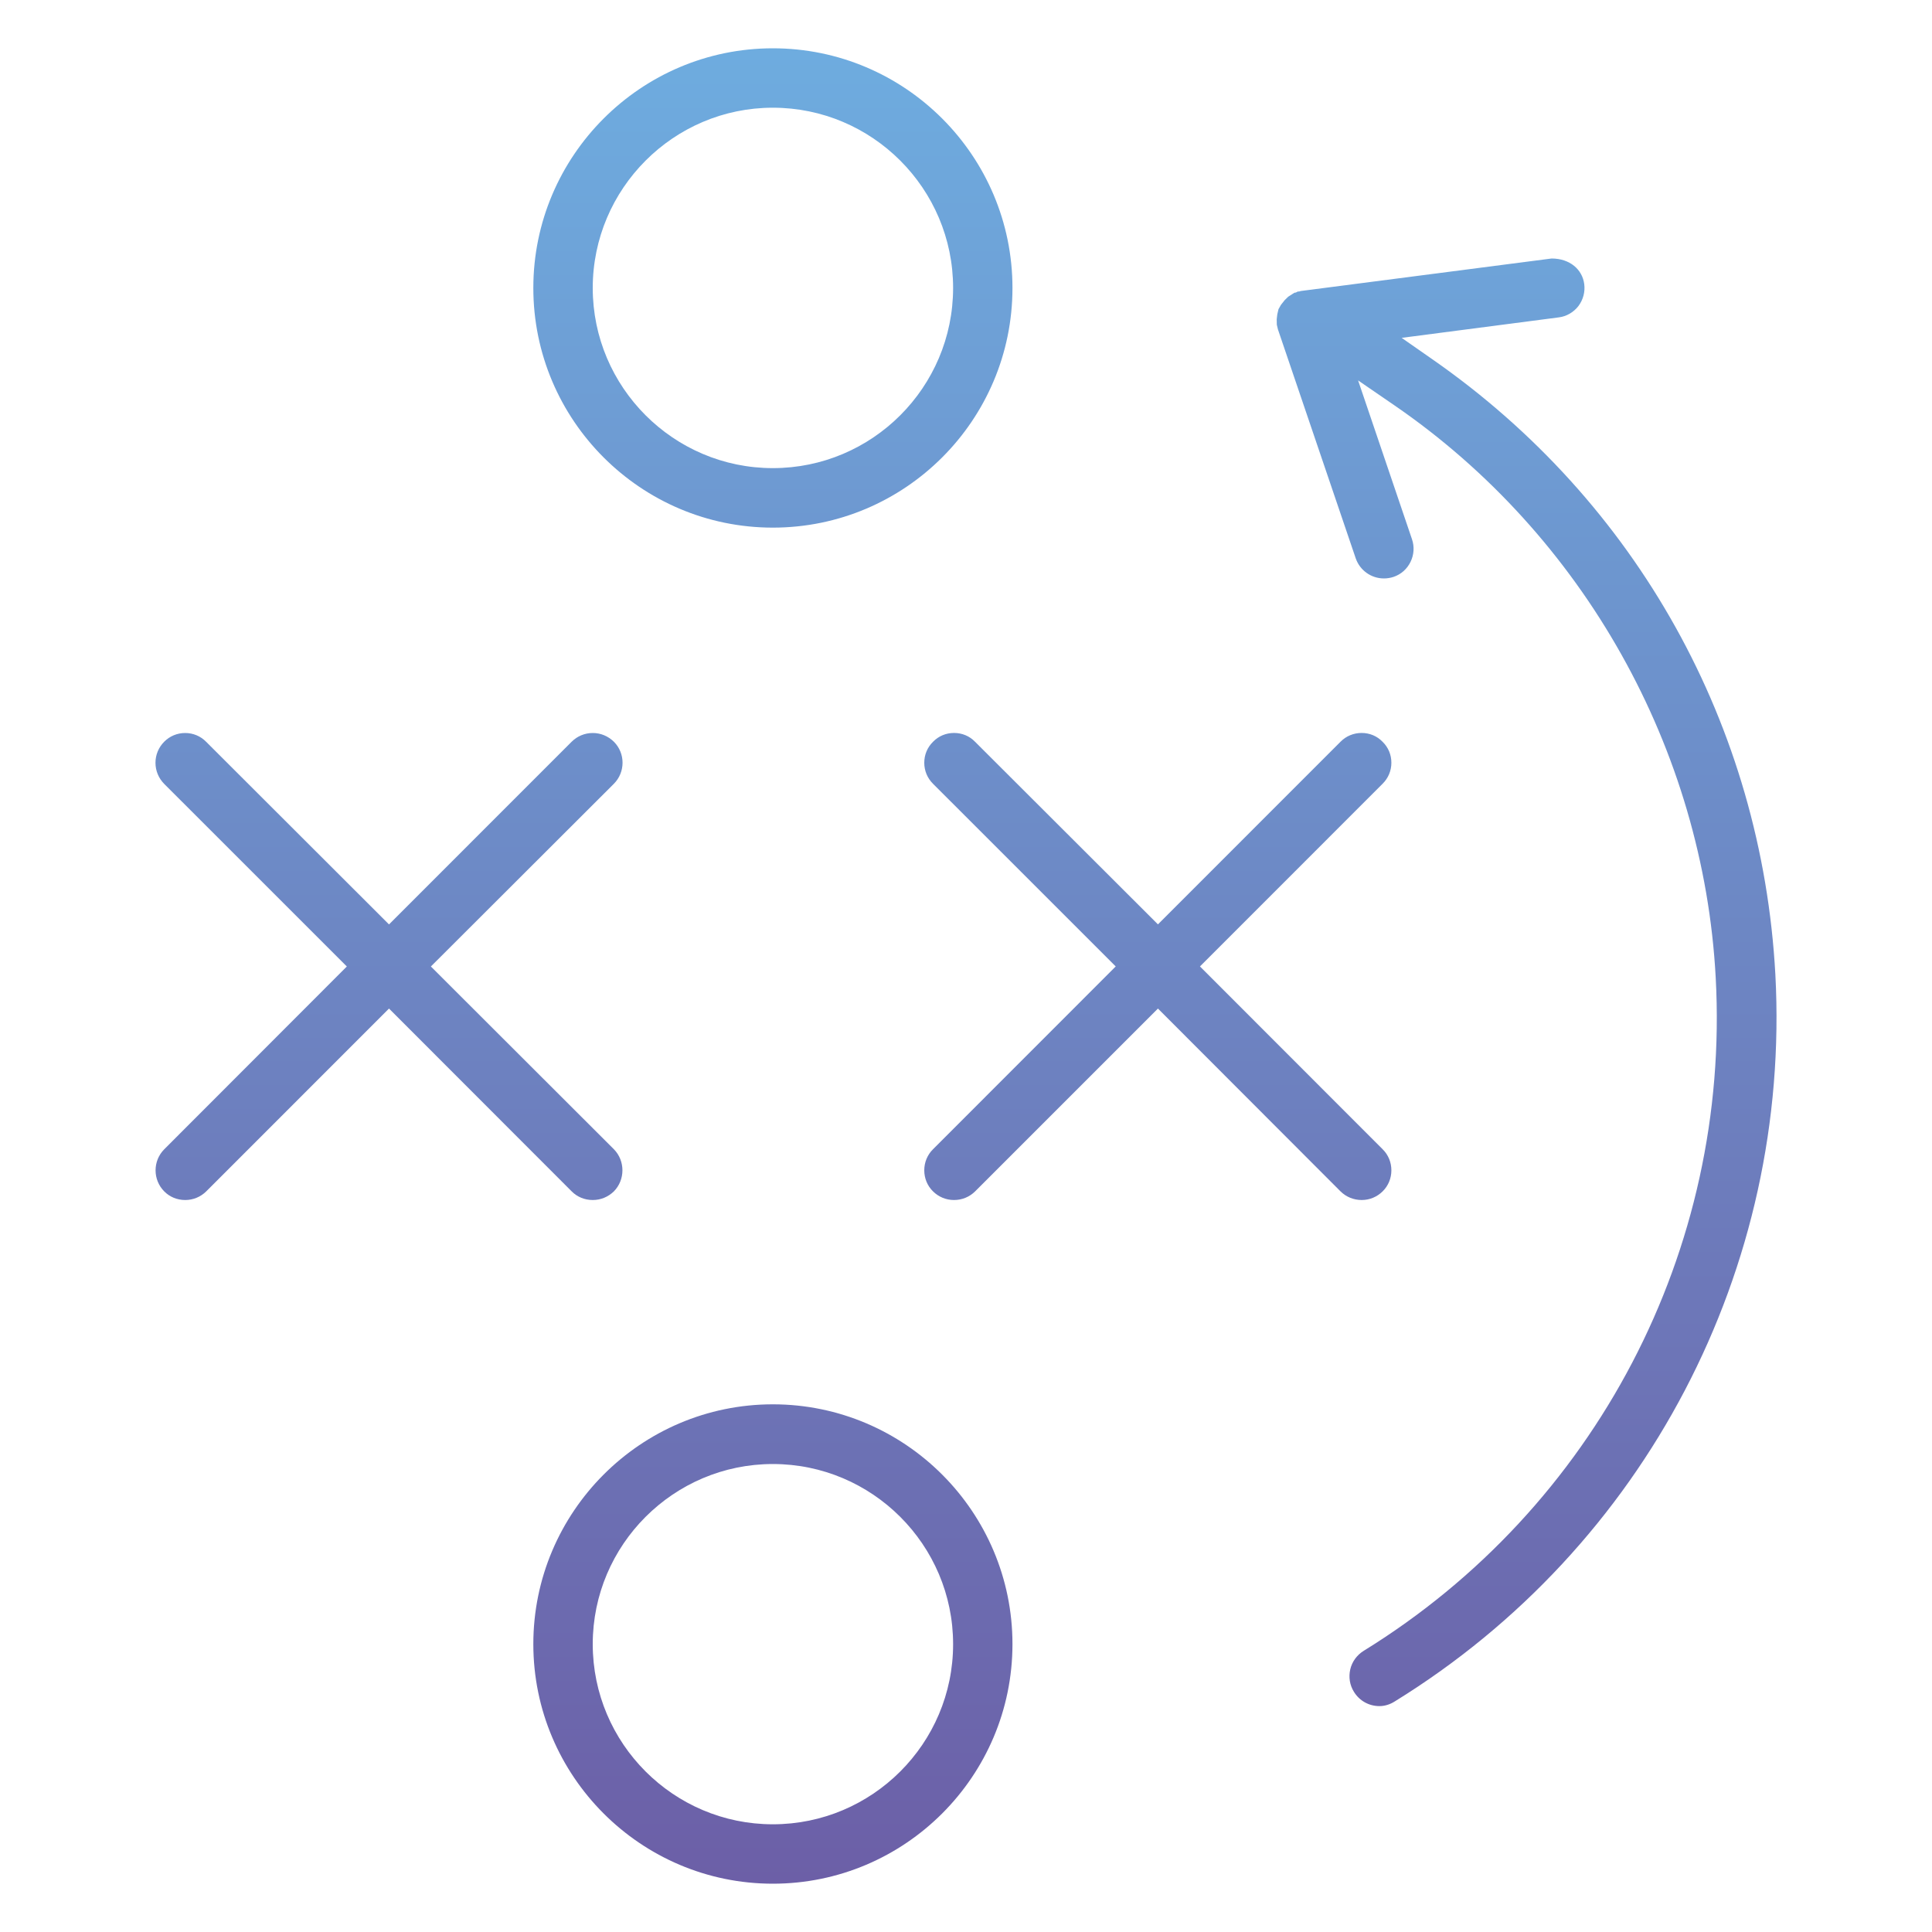 <?xml version="1.0" encoding="UTF-8"?> <!-- Generator: Adobe Illustrator 16.0.0, SVG Export Plug-In . SVG Version: 6.00 Build 0) --> <svg xmlns="http://www.w3.org/2000/svg" xmlns:xlink="http://www.w3.org/1999/xlink" id="Capa_1" x="0px" y="0px" width="40px" height="40px" viewBox="0 0 40 40" xml:space="preserve"> <linearGradient id="SVGID_1_" gradientUnits="userSpaceOnUse" x1="20" y1="1" x2="20" y2="39.001"> <stop offset="0" style="stop-color:#6EACDF"></stop> <stop offset="1" style="stop-color:#6C5FA7"></stop> </linearGradient> <path fill="url(#SVGID_1_)" d="M16.001,10.924c2.736,0,4.961-2.225,4.961-4.962C20.962,3.227,18.738,1,16.001,1 c-2.734,0-4.959,2.227-4.959,4.962C11.042,8.699,13.267,10.924,16.001,10.924z M16.001,2.23c2.059,0,3.732,1.676,3.732,3.731 c0,2.058-1.674,3.731-3.732,3.731c-2.055,0-3.729-1.674-3.729-3.731C12.273,3.906,13.947,2.23,16.001,2.23z M28.193,24.845 c-0.168,0-0.322-0.064-0.438-0.178l-3.781-3.786l-3.786,3.786c-0.115,0.113-0.268,0.178-0.436,0.178 c-0.166,0-0.318-0.064-0.434-0.178c-0.119-0.116-0.182-0.273-0.182-0.437s0.063-0.32,0.182-0.437l3.782-3.784l-3.782-3.781 c-0.119-0.118-0.182-0.272-0.182-0.436c0-0.165,0.063-0.318,0.182-0.435c0.115-0.118,0.268-0.182,0.434-0.182 s0.32,0.063,0.434,0.181l3.788,3.782l3.781-3.782c0.115-0.117,0.271-0.181,0.436-0.181s0.318,0.063,0.432,0.181 c0.121,0.117,0.184,0.271,0.184,0.436c0,0.163-0.063,0.317-0.182,0.435l-3.781,3.782l3.781,3.784 c0.119,0.116,0.182,0.273,0.182,0.437s-0.063,0.32-0.182,0.437C28.51,24.78,28.357,24.845,28.193,24.845z M11.837,24.667 l-3.783-3.786l-3.785,3.786C4.154,24.78,4,24.845,3.835,24.845c-0.168,0-0.322-0.064-0.434-0.178c-0.24-0.24-0.24-0.633,0-0.873 l3.78-3.784l-3.782-3.781c-0.115-0.117-0.18-0.271-0.18-0.437c0-0.164,0.064-0.318,0.18-0.435c0.116-0.117,0.27-0.181,0.434-0.181 s0.318,0.063,0.434,0.181l3.787,3.782l3.781-3.782c0.117-0.116,0.271-0.181,0.438-0.181c0.164,0,0.318,0.064,0.438,0.182 c0.238,0.239,0.238,0.629-0.002,0.87L8.921,20.01l3.789,3.784c0.236,0.24,0.236,0.633-0.002,0.874 c-0.119,0.113-0.268,0.177-0.436,0.177C12.103,24.845,11.949,24.78,11.837,24.667z M16.001,29.075c-2.734,0-4.959,2.228-4.959,4.964 c0,2.735,2.225,4.961,4.959,4.961c2.736,0,4.961-2.226,4.961-4.961C20.962,31.303,18.738,29.075,16.001,29.075z M16.001,37.77 c-2.055,0-3.729-1.673-3.729-3.73c0-2.055,1.674-3.729,3.729-3.729c2.059,0,3.732,1.675,3.732,3.729 C19.734,36.097,18.06,37.77,16.001,37.77z M28.879,35.225c-0.1,0.064-0.209,0.098-0.32,0.098c-0.217,0-0.414-0.111-0.527-0.295 c-0.088-0.141-0.113-0.305-0.076-0.467c0.037-0.158,0.137-0.295,0.277-0.382c4.801-2.961,7.594-8.301,7.289-13.937 c-0.254-4.735-2.74-9.163-6.648-11.847l-0.756-0.519l1.115,3.286c0.053,0.154,0.043,0.322-0.029,0.47s-0.195,0.259-0.352,0.312 c-0.064,0.021-0.133,0.032-0.199,0.032c-0.264,0-0.498-0.167-0.584-0.416l-1.611-4.741l-0.023-0.097l-0.002-0.113l0.012-0.101 l0.025-0.107l0.051-0.09l0.078-0.098l0.072-0.07l0.133-0.085c0,0.002,0.002,0.003,0.004,0.003c0.014,0,0.047-0.015,0.076-0.032 c-0.01,0.005-0.008,0.008-0.004,0.008c0.012,0,0.031-0.005,0.051-0.012c0,0,5.189-0.673,5.193-0.673c0.379,0,0.637,0.228,0.676,0.53 c0.021,0.163-0.023,0.324-0.121,0.455c-0.102,0.131-0.246,0.213-0.406,0.234L29.02,6.995l0.645,0.45 c4.225,2.944,6.811,7.584,7.092,12.731C37.082,26.262,34.064,32.026,28.879,35.225z"></path> </svg> 